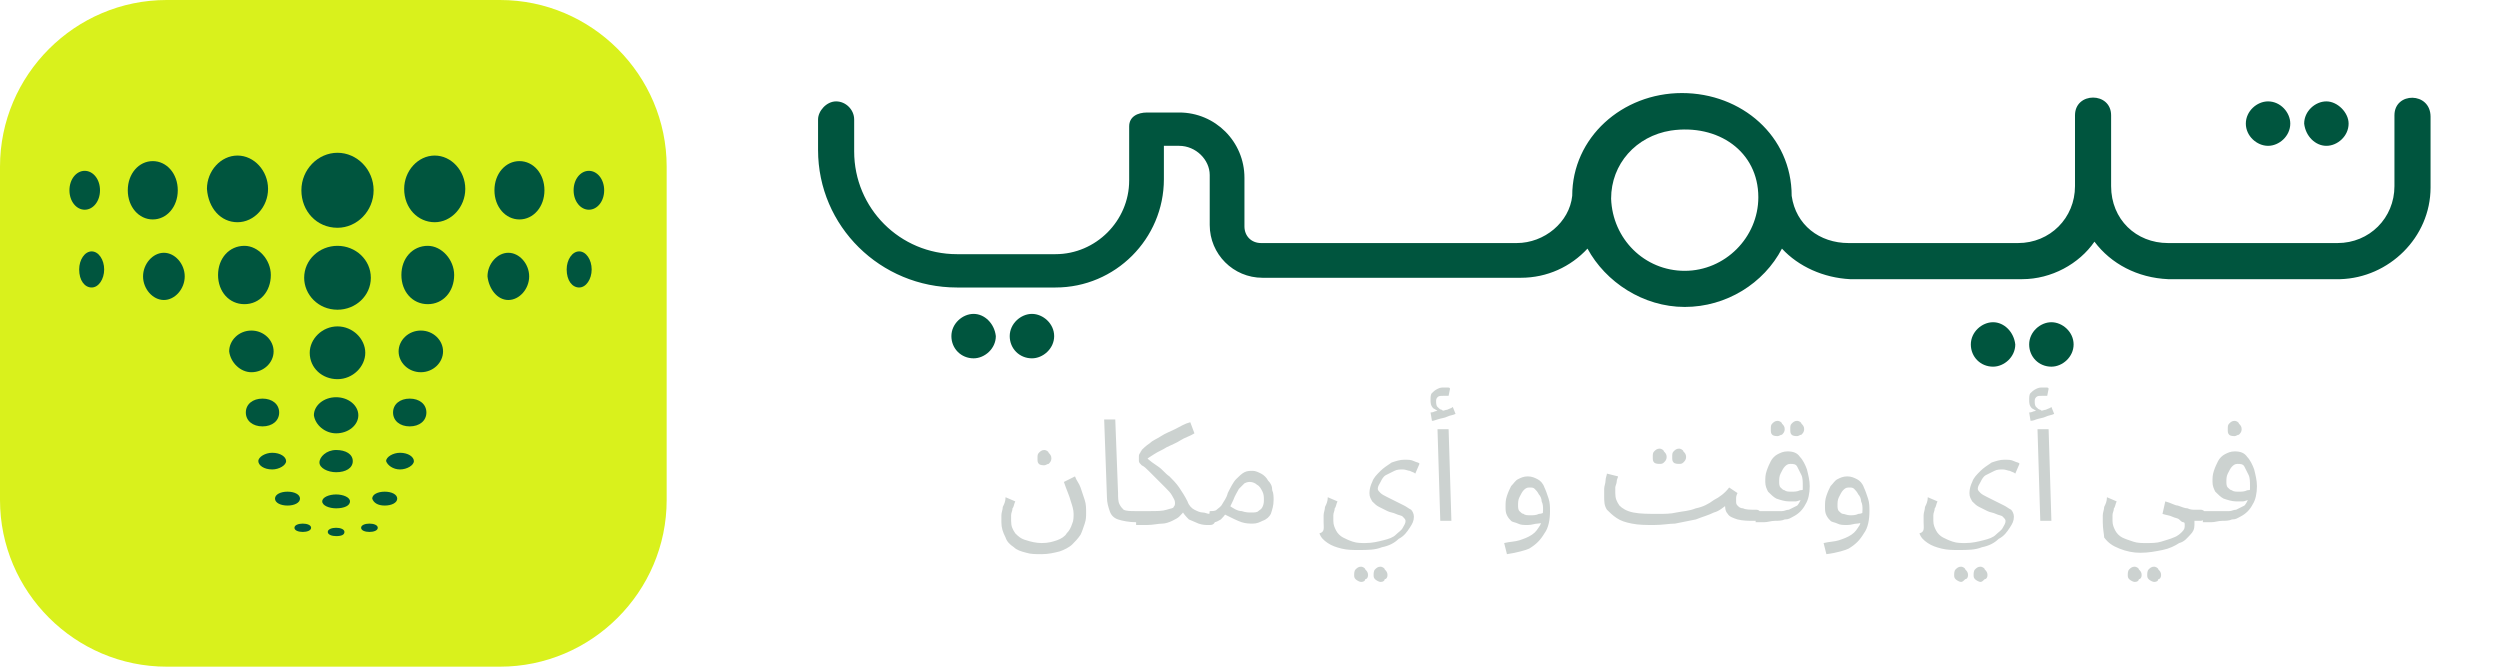 <svg width="180" height="48" viewBox="0 0 180 48" fill="none" xmlns="http://www.w3.org/2000/svg">
<path d="M74.3 22.6C73.5 22.6 72.7 23.3 72.7 24.2C72.7 25.1 73.4 25.8 74.3 25.8C75.1 25.8 75.9 25.1 75.9 24.2C75.9 23.3 75.1 22.6 74.3 22.6Z" fill="#00553E"/>
<path d="M70.1 22.6C69.3 22.6 68.5 23.3 68.5 24.2C68.5 25.1 69.2 25.8 70.1 25.8C70.9 25.8 71.7 25.1 71.7 24.2C71.6 23.3 70.9 22.6 70.1 22.6Z" fill="#00553E"/>
<path d="M143.5 23.2C142.7 23.2 141.9 23.9 141.9 24.8C141.9 25.7 142.6 26.4 143.5 26.4C144.3 26.4 145.1 25.7 145.1 24.8C145 23.9 144.3 23.2 143.5 23.2Z" fill="#00553E"/>
<path d="M147.7 23.2C146.9 23.2 146.1 23.9 146.1 24.8C146.1 25.7 146.8 26.4 147.7 26.4C148.5 26.4 149.3 25.7 149.3 24.8C149.3 23.9 148.5 23.2 147.7 23.2Z" fill="#00553E"/>
<path d="M163.3 10.5C164.1 10.5 164.9 9.8 164.9 8.9C164.9 8.1 164.2 7.3 163.3 7.3C162.5 7.3 161.7 8 161.7 8.9C161.7 9.8 162.5 10.5 163.3 10.5Z" fill="#00553E"/>
<path d="M167.5 10.5C168.3 10.5 169.1 9.8 169.1 8.9C169.1 8.1 168.3 7.3 167.5 7.3C166.7 7.3 165.9 8 165.9 8.9C166 9.8 166.7 10.5 167.5 10.5Z" fill="#00553E"/>
<path d="M172.4 8.3V13.4C172.4 15.7 170.6 17.5 168.3 17.5H168.2H162.3H162.1H156.2H156.1C153.8 17.5 152 15.8 152 13.4V8.3C152 6.6 149.4 6.6 149.4 8.3V13.4C149.4 15.7 147.6 17.5 145.3 17.5H145.2H139.3H139.1H133.2H133.1C131 17.5 129.3 16.2 129 14.1C129 9.8 125.4 6.7 121.1 6.7C116.8 6.7 113.2 9.9 113.2 14.1C113 16 111.2 17.5 109.2 17.5H103.8H90.8C90.1 17.5 89.6 17 89.6 16.3V12.8C89.6 10.2 87.5 8.1 84.9 8.1H82.6C81.9 8.1 81.3 8.4 81.3 9.1V13C81.3 15.9 78.9 18.3 76 18.3H68.9C64.8 18.3 61.5 15 61.5 10.9V8.6C61.5 7.9 60.9 7.3 60.2 7.3C59.5 7.3 58.9 8 58.9 8.6V10.8C58.9 16.3 63.4 20.7 68.9 20.7H76C80.3 20.7 83.8 17.2 83.8 12.9V10.5H84.9C86.1 10.5 87.1 11.5 87.1 12.6V16.2C87.1 18.3 88.8 20 90.9 20H104H109.4H109.5C111.4 20 113.1 19.2 114.3 17.9C115.6 20.3 118.3 22.1 121.3 22.1C124.3 22.1 127 20.4 128.3 17.9C129.5 19.2 131.3 20 133.2 20.1H133.3H133.4H139.3H139.5H145.4H145.5H145.6C147.7 20.1 149.7 19 150.8 17.4C152 19 153.9 20 156.1 20.1H156.2H156.3H162.2H162.4H168.3H168.4H168.5C172 20 175 17.1 175 13.5V8.4C175 6.6 172.4 6.6 172.4 8.3ZM121.3 19.5C118.4 19.5 116.1 17.2 116 14.3C116 11.8 117.8 9.8 120.3 9.4C123.7 8.9 126.6 10.9 126.6 14.2C126.6 17.1 124.2 19.5 121.3 19.5Z" fill="#00553E"/>
<path d="M12 0H36C42.6 0 48 5.4 48 12V36C48 42.6 42.6 48 36 48H12C5.4 48 0 42.6 0 36V12C0 5.4 5.4 0 12 0Z" fill="#D9F11C"/>
<path d="M24.3 16.4C25.7 16.4 26.9 15.2 26.9 13.7C26.9 12.2 25.7 11 24.3 11C22.9 11 21.7 12.2 21.7 13.7C21.7 15.2 22.8 16.4 24.3 16.4Z" fill="#00553E"/>
<path d="M24.3 22.3C25.6 22.3 26.7 21.3 26.7 20C26.7 18.7 25.6 17.7 24.3 17.7C23 17.7 21.9 18.7 21.9 20C21.9 21.2 22.9 22.3 24.3 22.3Z" fill="#00553E"/>
<path d="M24.3 27.3C25.4 27.3 26.3 26.4 26.3 25.4C26.3 24.4 25.4 23.5 24.3 23.5C23.2 23.5 22.3 24.4 22.3 25.4C22.3 26.5 23.2 27.3 24.3 27.3Z" fill="#00553E"/>
<path d="M24.2 31.2C25.1 31.2 25.8 30.6 25.8 29.9C25.8 29.2 25.1 28.6 24.2 28.6C23.3 28.6 22.6 29.2 22.6 29.9C22.7 30.6 23.4 31.2 24.2 31.2Z" fill="#00553E"/>
<path d="M24.2 34C24.9 34 25.4 33.7 25.4 33.2C25.4 32.7 24.9 32.4 24.2 32.4C23.5 32.4 23 32.9 23 33.3C23 33.7 23.6 34 24.2 34Z" fill="#00553E"/>
<path d="M24.2 36.6C24.8 36.6 25.2 36.4 25.2 36.1C25.2 35.8 24.7 35.6 24.2 35.6C23.7 35.6 23.2 35.8 23.2 36.1C23.2 36.4 23.7 36.6 24.2 36.6Z" fill="#00553E"/>
<path d="M24.2 38.6C24.6 38.6 24.8 38.5 24.8 38.3C24.8 38.1 24.5 38 24.2 38C23.9 38 23.6 38.1 23.6 38.3C23.6 38.5 23.9 38.6 24.2 38.6Z" fill="#00553E"/>
<path d="M30.8 21.9C31.9 21.9 32.7 21 32.7 19.8C32.7 18.7 31.8 17.7 30.8 17.7C29.7 17.7 28.9 18.6 28.9 19.8C28.9 21 29.7 21.9 30.8 21.9Z" fill="#00553E"/>
<path d="M30.3 26.8C31.2 26.8 31.9 26.1 31.9 25.3C31.9 24.5 31.2 23.8 30.3 23.8C29.4 23.8 28.7 24.5 28.7 25.3C28.7 26.1 29.4 26.8 30.3 26.8Z" fill="#00553E"/>
<path d="M29.5 30.7C30.2 30.7 30.7 30.3 30.7 29.7C30.7 29.1 30.2 28.7 29.5 28.7C28.8 28.7 28.3 29.1 28.3 29.7C28.3 30.3 28.8 30.7 29.5 30.7Z" fill="#00553E"/>
<path d="M28.8 33.8C29.3 33.8 29.8 33.5 29.8 33.2C29.8 32.9 29.4 32.6 28.8 32.6C28.3 32.6 27.8 32.9 27.8 33.2C27.9 33.5 28.3 33.8 28.8 33.8Z" fill="#00553E"/>
<path d="M27.7 36.4C28.2 36.4 28.6 36.2 28.6 35.9C28.6 35.6 28.2 35.4 27.7 35.4C27.2 35.4 26.8 35.6 26.8 35.9C26.9 36.2 27.2 36.4 27.7 36.4Z" fill="#00553E"/>
<path d="M26.6 38.3C26.9 38.3 27.2 38.2 27.2 38C27.2 37.8 26.9 37.7 26.6 37.7C26.3 37.7 26 37.8 26 38C26 38.2 26.3 38.3 26.6 38.3Z" fill="#00553E"/>
<path d="M36.6 21.6C37.4 21.6 38.1 20.8 38.1 19.9C38.1 19 37.4 18.2 36.6 18.2C35.8 18.2 35.1 19 35.1 19.9C35.2 20.8 35.8 21.6 36.6 21.6Z" fill="#00553E"/>
<path d="M41.7 20.7C42.2 20.7 42.6 20.1 42.6 19.4C42.6 18.7 42.2 18.1 41.7 18.1C41.2 18.1 40.8 18.7 40.8 19.4C40.8 20.2 41.2 20.7 41.7 20.7Z" fill="#00553E"/>
<path d="M31.3 16C32.5 16 33.5 14.9 33.5 13.6C33.5 12.3 32.5 11.2 31.3 11.2C30.1 11.2 29.1 12.3 29.1 13.6C29.1 15 30.1 16 31.3 16Z" fill="#00553E"/>
<path d="M37.4 15.8C38.4 15.8 39.2 14.9 39.2 13.7C39.2 12.5 38.4 11.6 37.4 11.6C36.4 11.6 35.6 12.5 35.6 13.7C35.6 14.9 36.4 15.8 37.4 15.8Z" fill="#00553E"/>
<path d="M42.4 15.1C43 15.1 43.5 14.5 43.5 13.7C43.5 12.9 43 12.3 42.4 12.3C41.8 12.3 41.3 12.9 41.3 13.7C41.3 14.5 41.8 15.1 42.4 15.1Z" fill="#00553E"/>
<path d="M17.6 21.9C18.7 21.9 19.5 21 19.5 19.8C19.5 18.7 18.6 17.7 17.6 17.7C16.5 17.7 15.7 18.6 15.7 19.8C15.7 21 16.5 21.9 17.6 21.9Z" fill="#00553E"/>
<path d="M18.1 26.8C19 26.8 19.7 26.1 19.7 25.3C19.7 24.5 19 23.8 18.1 23.8C17.2 23.8 16.5 24.5 16.5 25.3C16.6 26.1 17.3 26.8 18.1 26.8Z" fill="#00553E"/>
<path d="M18.9 30.7C19.6 30.7 20.1 30.3 20.1 29.7C20.1 29.1 19.6 28.7 18.9 28.7C18.2 28.7 17.7 29.1 17.7 29.7C17.7 30.3 18.2 30.7 18.9 30.7Z" fill="#00553E"/>
<path d="M19.6 33.8C20.1 33.8 20.6 33.5 20.6 33.2C20.6 32.9 20.2 32.6 19.6 32.6C19.1 32.6 18.6 32.9 18.6 33.2C18.6 33.5 19 33.8 19.6 33.8Z" fill="#00553E"/>
<path d="M20.7 36.4C21.2 36.4 21.6 36.2 21.6 35.9C21.6 35.6 21.2 35.4 20.7 35.4C20.2 35.4 19.8 35.6 19.8 35.9C19.8 36.2 20.2 36.4 20.7 36.4Z" fill="#00553E"/>
<path d="M21.8 38.3C22.1 38.3 22.4 38.2 22.4 38C22.4 37.8 22.1 37.7 21.8 37.7C21.5 37.7 21.2 37.8 21.2 38C21.2 38.2 21.5 38.3 21.8 38.3Z" fill="#00553E"/>
<path d="M11.8 21.6C12.6 21.6 13.3 20.8 13.3 19.9C13.3 19 12.6 18.2 11.8 18.2C11 18.2 10.3 19 10.3 19.9C10.3 20.8 11 21.6 11.8 21.6Z" fill="#00553E"/>
<path d="M6.6 20.7C7.1 20.7 7.5 20.1 7.5 19.4C7.5 18.7 7.1 18.1 6.6 18.1C6.1 18.1 5.7 18.7 5.7 19.4C5.7 20.2 6.1 20.7 6.6 20.7Z" fill="#00553E"/>
<path d="M17.1 16C18.3 16 19.3 14.9 19.3 13.6C19.3 12.3 18.3 11.2 17.1 11.2C15.9 11.2 14.9 12.3 14.9 13.6C15 15 15.9 16 17.1 16Z" fill="#00553E"/>
<path d="M11 15.8C12 15.8 12.8 14.9 12.8 13.7C12.8 12.5 12 11.6 11 11.6C10 11.6 9.2 12.5 9.2 13.7C9.2 14.9 10 15.8 11 15.8Z" fill="#00553E"/>
<path d="M6.1 15.1C6.7 15.1 7.2 14.5 7.2 13.7C7.2 12.9 6.7 12.3 6.1 12.3C5.5 12.3 5 12.9 5 13.7C5 14.5 5.5 15.1 6.1 15.1Z" fill="#00553E"/>
<path d="M72.1 37.6C72.1 37.4 72.1 37.3 72.1 37.1C72.1 36.9 72.2 36.7 72.2 36.5C72.3 36.3 72.4 36.1 72.4 35.8L73.1 36.1C73 36.3 73 36.5 72.9 36.6C72.9 36.8 72.8 36.9 72.8 37.1C72.8 37.3 72.8 37.4 72.8 37.5C72.8 37.9 72.9 38.1 73.1 38.4C73.3 38.6 73.5 38.8 73.9 38.9C74.2 39 74.6 39.1 75 39.1C75.5 39.1 75.8 39 76.1 38.9C76.4 38.8 76.7 38.6 76.8 38.4C77 38.2 77.1 38 77.2 37.7C77.3 37.5 77.3 37.2 77.3 37C77.3 36.7 77.2 36.4 77.1 36.1C77 35.7 76.8 35.3 76.6 34.7L77.4 34.3C77.5 34.6 77.7 34.8 77.8 35.1C77.9 35.4 78 35.7 78.1 36C78.2 36.3 78.2 36.6 78.2 36.9C78.2 37.2 78.2 37.4 78.1 37.7C78 38 77.9 38.3 77.8 38.5C77.6 38.8 77.4 39 77.2 39.2C77 39.4 76.6 39.6 76.3 39.7C75.9 39.8 75.5 39.9 75 39.9C74.6 39.9 74.2 39.9 73.9 39.8C73.5 39.7 73.2 39.6 73 39.4C72.7 39.2 72.5 39 72.4 38.7C72.2 38.3 72.1 38 72.1 37.6ZM75.2 33.5C75.1 33.5 74.9 33.5 74.8 33.4C74.7 33.3 74.7 33.2 74.7 33C74.7 32.8 74.7 32.7 74.8 32.6C74.9 32.5 75 32.4 75.2 32.4C75.3 32.4 75.5 32.5 75.5 32.6C75.6 32.7 75.7 32.8 75.7 33C75.7 33.2 75.6 33.3 75.5 33.4C75.4 33.4 75.3 33.5 75.2 33.5ZM81.8 37.6C81.3 37.6 80.8 37.5 80.5 37.4C80.2 37.3 80 37.1 79.9 36.8C79.8 36.5 79.7 36.2 79.7 35.8L79.5 30.2H80.3L80.5 35.5C80.5 35.8 80.5 36.1 80.6 36.3C80.7 36.5 80.8 36.6 80.9 36.7C81.1 36.8 81.4 36.8 81.8 36.8C81.9 36.8 82 36.8 82.1 36.9C82.2 37 82.2 37.1 82.2 37.2C82.2 37.3 82.2 37.4 82.1 37.5C82 37.6 81.9 37.6 81.8 37.6ZM81.8 37.6L81.9 36.8H82.7C83.3 36.8 83.7 36.8 84 36.7C84.3 36.6 84.5 36.6 84.5 36.5C84.6 36.4 84.6 36.3 84.6 36.2C84.6 36 84.5 35.9 84.4 35.7C84.3 35.5 84.1 35.3 83.9 35.1C83.7 34.9 83.5 34.7 83.3 34.5C83.1 34.3 82.9 34.1 82.7 33.9C82.5 33.7 82.4 33.6 82.2 33.5C82.1 33.4 82 33.3 82 33.2C82 33.1 82 33 82 32.9C82 32.8 82 32.7 82.1 32.6C82.1 32.5 82.2 32.5 82.2 32.4C82.3 32.3 82.5 32.1 82.8 31.9C83 31.7 83.3 31.6 83.6 31.4C83.9 31.2 84.2 31.1 84.6 30.9C85 30.7 85.3 30.5 85.7 30.4L86 31.2C85.7 31.4 85.3 31.5 85 31.7C84.7 31.9 84.4 32 84 32.2C83.7 32.4 83.4 32.5 83.1 32.7C82.8 32.9 82.6 33 82.4 33.2L82.5 32.9C82.8 33.2 83.1 33.4 83.4 33.6C83.7 33.8 83.9 34.1 84.2 34.3C84.4 34.5 84.7 34.8 84.9 35.1C85.1 35.4 85.3 35.7 85.5 36.1C85.6 36.4 85.8 36.6 86 36.7C86.2 36.8 86.4 36.9 86.6 36.9C86.8 36.9 86.9 37 87.1 37C87.2 37 87.3 37 87.4 37.1C87.5 37.2 87.5 37.3 87.5 37.4C87.5 37.5 87.5 37.6 87.4 37.7C87.3 37.8 87.2 37.8 87 37.8C86.8 37.8 86.6 37.8 86.3 37.7C86.1 37.6 85.8 37.5 85.6 37.4C85.4 37.2 85.2 37 85 36.6L85.3 36.7C85.2 36.9 85.1 37 84.9 37.2C84.8 37.3 84.6 37.4 84.4 37.5C84.2 37.6 83.9 37.7 83.7 37.7C83.4 37.7 83 37.8 82.6 37.8H81.8V37.6ZM87 37.6L87.1 36.8C87.3 36.8 87.5 36.8 87.6 36.7C87.7 36.6 87.9 36.5 88 36.3C88.1 36.1 88.3 35.9 88.4 35.5C88.6 35.1 88.8 34.7 89 34.5C89.2 34.3 89.4 34.1 89.6 34C89.8 33.9 90 33.9 90.2 33.9C90.4 33.9 90.6 34 90.8 34.1C91 34.2 91.2 34.4 91.3 34.6C91.5 34.8 91.6 35 91.6 35.3C91.7 35.5 91.7 35.8 91.7 36C91.7 36.4 91.6 36.7 91.5 37C91.4 37.2 91.2 37.4 90.9 37.5C90.7 37.6 90.5 37.7 90.2 37.7C90 37.7 89.7 37.7 89.4 37.6C89.1 37.5 88.7 37.3 88.1 37L88.5 36.4C88.8 36.6 89.1 36.8 89.4 36.8C89.7 36.9 89.9 36.9 90.1 36.9C90.3 36.9 90.5 36.9 90.6 36.8C90.7 36.7 90.8 36.7 90.9 36.5C91 36.3 91 36.1 91 36C91 35.8 91 35.6 90.9 35.4C90.8 35.2 90.7 35 90.5 34.9C90.4 34.8 90.2 34.7 90 34.7C89.9 34.7 89.8 34.7 89.6 34.8C89.5 34.9 89.4 35 89.2 35.2C89.1 35.4 88.9 35.7 88.8 36C88.6 36.4 88.5 36.7 88.3 36.9C88.2 37.1 88 37.3 87.9 37.4C87.7 37.5 87.6 37.6 87.4 37.6C87.4 37.6 87.2 37.6 87 37.6ZM95.3 37.6C95.3 37.4 95.3 37.3 95.3 37.1C95.3 36.9 95.4 36.7 95.4 36.5C95.5 36.3 95.6 36.1 95.6 35.8L96.3 36.1C96.2 36.3 96.2 36.5 96.1 36.6C96.1 36.8 96 36.9 96 37.1C96 37.3 96 37.4 96 37.5C96 37.8 96.1 38 96.2 38.2C96.3 38.4 96.5 38.6 96.7 38.7C96.9 38.8 97.1 38.9 97.4 39C97.7 39.1 98 39.1 98.3 39.1C98.8 39.1 99.2 39 99.6 38.9C100 38.8 100.3 38.7 100.5 38.5C100.7 38.3 100.9 38.2 101 38C101.1 37.8 101.2 37.7 101.2 37.5C101.2 37.4 101.1 37.3 101 37.2C100.9 37.1 100.7 37.1 100.5 37C100.3 36.9 100.1 36.9 99.9 36.8C99.7 36.7 99.5 36.6 99.3 36.5C99.1 36.4 99 36.3 98.8 36.1C98.7 35.9 98.6 35.8 98.6 35.5C98.6 35.2 98.7 34.9 98.8 34.7C98.9 34.4 99.1 34.2 99.4 33.9C99.6 33.7 99.9 33.5 100.2 33.3C100.5 33.2 100.8 33.1 101.1 33.1C101.4 33.1 101.6 33.1 101.8 33.2C102 33.3 102.2 33.3 102.2 33.4L101.9 34.1C101.8 34 101.7 34 101.5 33.9C101.4 33.9 101.2 33.8 101 33.8C100.8 33.8 100.6 33.8 100.4 33.9C100.2 34 100 34.1 99.8 34.2C99.6 34.3 99.5 34.5 99.4 34.7C99.3 34.9 99.2 35 99.2 35.2C99.2 35.3 99.3 35.4 99.4 35.5C99.5 35.6 99.7 35.7 99.9 35.8C100.1 35.9 100.3 36 100.5 36.1C100.7 36.2 100.9 36.3 101.1 36.4C101.3 36.5 101.4 36.6 101.6 36.7C101.7 36.8 101.8 37 101.8 37.2C101.8 37.5 101.7 37.7 101.5 38C101.3 38.3 101.1 38.6 100.7 38.8C100.4 39.1 100 39.3 99.5 39.4C99 39.6 98.5 39.6 97.8 39.6C97.4 39.6 97 39.6 96.6 39.5C96.2 39.4 95.9 39.3 95.6 39.1C95.3 38.9 95.1 38.7 95 38.4C95.4 38.3 95.3 38 95.3 37.6ZM99.4 41.9C99.3 41.9 99.1 41.8 99 41.7C98.9 41.6 98.9 41.5 98.9 41.4C98.9 41.3 98.9 41.1 99 41C99.1 40.9 99.2 40.8 99.4 40.8C99.5 40.8 99.7 40.9 99.7 41C99.8 41.1 99.9 41.2 99.9 41.4C99.9 41.6 99.8 41.7 99.7 41.7C99.7 41.8 99.6 41.9 99.4 41.9ZM98 41.9C97.9 41.9 97.7 41.8 97.6 41.7C97.5 41.6 97.5 41.5 97.5 41.4C97.5 41.3 97.5 41.1 97.6 41C97.7 40.9 97.8 40.8 98 40.8C98.1 40.8 98.3 40.9 98.3 41C98.4 41.1 98.5 41.2 98.5 41.4C98.5 41.6 98.4 41.7 98.3 41.7C98.3 41.8 98.2 41.9 98 41.9ZM103.7 37.5L103.5 30.9H104.3L104.5 37.5H103.7ZM103.1 30.3L103 29.7C103.2 29.7 103.3 29.6 103.4 29.6C103.5 29.6 103.6 29.5 103.8 29.5L103.7 29.7C103.5 29.6 103.4 29.5 103.2 29.4C103 29.2 103 29 103 28.8C103 28.6 103 28.4 103.1 28.3C103.2 28.2 103.3 28.1 103.5 28C103.7 27.9 103.8 27.9 104 27.9C104.1 27.9 104.2 27.9 104.2 27.9C104.3 27.9 104.4 27.9 104.4 28L104.3 28.5C104.2 28.5 104.2 28.5 104.1 28.5C104 28.5 104 28.5 103.9 28.5C103.7 28.5 103.6 28.5 103.5 28.6C103.4 28.7 103.4 28.8 103.4 28.9C103.4 29 103.4 29.2 103.5 29.3C103.6 29.4 103.7 29.5 103.8 29.5C103.9 29.6 104 29.6 104.1 29.6H103.7C103.9 29.6 104.1 29.5 104.2 29.5C104.4 29.4 104.5 29.4 104.6 29.3L104.8 29.8C104.6 29.9 104.4 29.9 104.2 30C104 30.1 103.8 30.1 103.5 30.2C103.2 30.3 103.2 30.3 103.1 30.3ZM108.5 39.9L108.3 39.1C108.7 39 109.1 39 109.4 38.9C109.7 38.8 110 38.7 110.3 38.5C110.6 38.3 110.7 38.1 110.9 37.8C111 37.5 111.1 37.1 111.1 36.7C111.1 36.5 111.1 36.3 111 36.1C111 35.9 110.9 35.7 110.8 35.6C110.7 35.4 110.6 35.3 110.5 35.2C110.4 35.1 110.3 35.1 110.1 35.1C109.9 35.1 109.8 35.2 109.7 35.3C109.6 35.4 109.5 35.6 109.4 35.8C109.3 36 109.3 36.2 109.3 36.4C109.3 36.5 109.3 36.7 109.4 36.8C109.5 36.9 109.6 37 109.7 37C109.8 37.1 110 37.1 110.2 37.1C110.4 37.1 110.6 37.1 110.8 37C111 37 111.2 36.9 111.3 36.8V37.5C111.1 37.6 110.9 37.7 110.7 37.7C110.5 37.7 110.3 37.8 110 37.8C109.7 37.8 109.5 37.8 109.3 37.7C109.1 37.6 108.9 37.6 108.8 37.5C108.7 37.4 108.6 37.3 108.5 37.1C108.4 36.9 108.4 36.7 108.4 36.5C108.4 36.2 108.4 36 108.5 35.7C108.6 35.4 108.7 35.2 108.8 35C109 34.8 109.1 34.6 109.3 34.5C109.5 34.4 109.7 34.3 110 34.3C110.3 34.3 110.5 34.4 110.7 34.5C110.9 34.6 111.1 34.8 111.2 35.1C111.3 35.3 111.4 35.6 111.5 35.9C111.6 36.2 111.6 36.5 111.6 36.8C111.6 37.4 111.5 38 111.2 38.4C110.9 38.9 110.6 39.2 110.1 39.5C109.9 39.6 109.2 39.8 108.5 39.9ZM119.1 37.8L119.4 37C119.8 37 120.3 37 120.7 36.9C121.2 36.8 121.6 36.8 122.1 36.6C122.6 36.5 123 36.3 123.4 36C123.8 35.8 124.2 35.5 124.5 35.1L125.1 35.5C125 35.7 125 35.8 125 35.9C125 36 125 36.1 125 36.1C125 36.2 125 36.3 125.1 36.4C125.2 36.5 125.3 36.6 125.5 36.6C125.7 36.7 126 36.7 126.4 36.7C126.5 36.7 126.6 36.7 126.7 36.8C126.8 36.9 126.8 37 126.8 37.1C126.8 37.2 126.8 37.3 126.7 37.4C126.6 37.5 126.5 37.5 126.3 37.5C125.9 37.5 125.5 37.5 125.1 37.4C124.8 37.3 124.5 37.2 124.4 37C124.2 36.8 124.2 36.5 124.2 36.2L124.4 36.3C124.1 36.5 123.8 36.8 123.4 36.9C123 37.1 122.6 37.2 122.1 37.4C121.6 37.5 121.1 37.6 120.6 37.7C120.2 37.7 119.7 37.8 119.1 37.8ZM119.1 37.8C118.5 37.8 118 37.8 117.5 37.7C117 37.6 116.7 37.5 116.4 37.3C116.1 37.1 115.9 36.9 115.7 36.7C115.5 36.4 115.5 36.1 115.5 35.7C115.5 35.5 115.5 35.4 115.5 35.2C115.5 35 115.6 34.8 115.6 34.6C115.6 34.4 115.7 34.2 115.7 34.1L116.5 34.3C116.5 34.4 116.4 34.5 116.4 34.7C116.4 34.8 116.3 35 116.3 35.1C116.3 35.2 116.3 35.4 116.3 35.5C116.3 35.9 116.4 36.1 116.6 36.4C116.8 36.6 117.1 36.8 117.6 36.9C118.1 37 118.7 37 119.5 37L119.7 37.5L119.1 37.8ZM120.9 33.4C120.8 33.4 120.6 33.4 120.5 33.3C120.4 33.2 120.4 33.1 120.4 32.9C120.4 32.7 120.4 32.6 120.5 32.5C120.6 32.4 120.7 32.3 120.9 32.3C121 32.3 121.2 32.4 121.2 32.5C121.3 32.6 121.4 32.7 121.4 32.9C121.4 33.1 121.3 33.2 121.2 33.3C121.1 33.4 121 33.4 120.9 33.4ZM119.5 33.4C119.4 33.4 119.2 33.4 119.1 33.3C119 33.2 119 33.1 119 32.9C119 32.7 119 32.6 119.1 32.5C119.2 32.4 119.3 32.3 119.5 32.3C119.6 32.3 119.8 32.4 119.8 32.5C119.9 32.6 120 32.7 120 32.9C120 33.1 119.9 33.2 119.8 33.3C119.7 33.4 119.6 33.4 119.5 33.4ZM126.4 37.6L126.5 36.8C126.7 36.8 126.9 36.8 127.1 36.8C127.3 36.8 127.5 36.8 127.7 36.8C127.9 36.8 128.1 36.8 128.3 36.8C128.5 36.8 128.6 36.7 128.8 36.7C129 36.6 129.2 36.5 129.4 36.4C129.5 36.3 129.6 36.1 129.7 35.9C129.8 35.7 129.8 35.4 129.8 35C129.8 34.7 129.8 34.4 129.7 34.2C129.6 34 129.5 33.8 129.4 33.6C129.3 33.4 129.1 33.4 128.9 33.4C128.7 33.4 128.6 33.5 128.5 33.6C128.4 33.7 128.3 33.9 128.2 34.1C128.1 34.3 128.1 34.5 128.1 34.7C128.1 34.8 128.1 35 128.2 35.1C128.3 35.2 128.4 35.3 128.5 35.3C128.6 35.4 128.8 35.4 129 35.4C129.2 35.4 129.4 35.4 129.6 35.3C129.8 35.3 130 35.2 130.1 35.1V35.8C130 35.9 129.9 35.9 129.7 36C129.6 36 129.4 36.1 129.3 36.1C129.1 36.1 129 36.1 128.8 36.1C128.5 36.1 128.2 36 127.9 35.9C127.7 35.8 127.5 35.6 127.3 35.4C127.2 35.2 127.1 35 127.1 34.7C127.1 34.4 127.1 34.2 127.2 33.9C127.3 33.6 127.4 33.4 127.5 33.2C127.6 33 127.8 32.8 128 32.7C128.2 32.6 128.4 32.5 128.7 32.5C129.1 32.5 129.4 32.6 129.6 32.9C129.8 33.1 130 33.5 130.1 33.8C130.2 34.2 130.3 34.6 130.3 35C130.3 35.5 130.2 36 130 36.3C129.8 36.7 129.5 37 129.1 37.2C128.9 37.3 128.8 37.4 128.5 37.4C128.3 37.5 128 37.5 127.8 37.5C127.5 37.5 127.3 37.6 127 37.6C126.9 37.6 126.6 37.6 126.4 37.6ZM129.4 31.4C129.3 31.4 129.1 31.4 129 31.3C128.9 31.2 128.9 31.1 128.9 30.9C128.9 30.7 128.9 30.6 129 30.5C129.1 30.4 129.2 30.3 129.4 30.3C129.5 30.3 129.7 30.4 129.7 30.5C129.8 30.6 129.9 30.7 129.9 30.9C129.9 31.1 129.8 31.2 129.7 31.3C129.6 31.3 129.5 31.4 129.4 31.4ZM128 31.4C127.9 31.4 127.7 31.4 127.6 31.3C127.5 31.2 127.5 31.1 127.5 30.9C127.5 30.7 127.5 30.6 127.6 30.5C127.7 30.4 127.8 30.3 128 30.3C128.1 30.3 128.3 30.4 128.3 30.5C128.4 30.6 128.5 30.7 128.5 30.9C128.5 31.1 128.4 31.2 128.3 31.3C128.2 31.3 128.1 31.4 128 31.4ZM131.5 39.9L131.3 39.1C131.7 39 132.1 39 132.4 38.9C132.7 38.8 133 38.7 133.3 38.5C133.6 38.3 133.7 38.1 133.9 37.8C134 37.5 134.1 37.1 134.1 36.7C134.1 36.5 134.1 36.3 134 36.1C134 35.9 133.9 35.7 133.8 35.6C133.7 35.4 133.6 35.3 133.5 35.2C133.4 35.1 133.3 35.1 133.1 35.1C132.9 35.1 132.8 35.2 132.7 35.3C132.6 35.4 132.5 35.6 132.4 35.8C132.3 36 132.3 36.2 132.3 36.4C132.3 36.5 132.3 36.7 132.4 36.8C132.5 36.9 132.6 37 132.7 37C132.8 37 133 37.1 133.2 37.1C133.4 37.1 133.6 37.1 133.8 37C134 37 134.2 36.9 134.3 36.8V37.5C134.1 37.6 133.9 37.7 133.7 37.7C133.5 37.7 133.3 37.8 133 37.8C132.7 37.8 132.5 37.8 132.3 37.7C132.1 37.6 131.9 37.6 131.8 37.5C131.7 37.4 131.6 37.3 131.5 37.1C131.4 36.9 131.4 36.7 131.4 36.5C131.4 36.2 131.4 36 131.5 35.7C131.6 35.4 131.7 35.2 131.8 35C132 34.8 132.1 34.6 132.3 34.5C132.5 34.4 132.7 34.3 133 34.3C133.3 34.3 133.5 34.4 133.7 34.5C133.9 34.6 134.1 34.8 134.2 35.1C134.3 35.3 134.4 35.6 134.5 35.9C134.6 36.2 134.6 36.5 134.6 36.8C134.6 37.4 134.5 38 134.2 38.4C133.9 38.9 133.6 39.2 133.1 39.5C132.9 39.6 132.3 39.8 131.5 39.9ZM138.5 37.6C138.5 37.4 138.5 37.3 138.5 37.1C138.5 36.9 138.6 36.7 138.6 36.5C138.7 36.3 138.8 36.1 138.8 35.8L139.5 36.1C139.4 36.3 139.4 36.5 139.3 36.6C139.3 36.8 139.2 36.9 139.2 37.1C139.2 37.3 139.2 37.4 139.2 37.5C139.2 37.8 139.3 38 139.4 38.2C139.5 38.4 139.7 38.6 139.9 38.7C140.1 38.8 140.3 38.9 140.6 39C140.9 39.1 141.2 39.1 141.5 39.1C142 39.1 142.4 39 142.8 38.9C143.2 38.8 143.5 38.7 143.7 38.5C143.9 38.3 144.1 38.2 144.2 38C144.3 37.8 144.4 37.7 144.4 37.5C144.4 37.4 144.3 37.3 144.2 37.2C144.1 37.1 143.9 37.1 143.7 37C143.5 36.9 143.3 36.9 143.1 36.8C142.9 36.7 142.7 36.6 142.5 36.5C142.3 36.4 142.2 36.3 142 36.1C141.9 35.9 141.8 35.8 141.8 35.5C141.8 35.2 141.9 34.9 142 34.7C142.1 34.4 142.3 34.2 142.6 33.9C142.8 33.7 143.1 33.5 143.4 33.3C143.7 33.2 144 33.1 144.3 33.1C144.6 33.1 144.8 33.1 145 33.2C145.2 33.3 145.4 33.3 145.4 33.4L145.1 34.1C145 34 144.9 34 144.7 33.9C144.6 33.9 144.4 33.8 144.2 33.8C144 33.8 143.8 33.8 143.6 33.9C143.4 34 143.2 34.1 143 34.2C142.8 34.3 142.7 34.5 142.6 34.7C142.5 34.9 142.4 35 142.4 35.2C142.4 35.3 142.5 35.4 142.6 35.5C142.7 35.6 142.9 35.7 143.1 35.8C143.3 35.9 143.5 36 143.7 36.1C143.9 36.2 144.1 36.3 144.3 36.4C144.5 36.5 144.6 36.6 144.8 36.7C144.9 36.8 145 37 145 37.2C145 37.5 144.9 37.7 144.7 38C144.5 38.3 144.3 38.6 143.9 38.8C143.6 39.1 143.2 39.3 142.7 39.4C142.2 39.6 141.7 39.6 141 39.6C140.6 39.6 140.2 39.6 139.8 39.5C139.4 39.4 139.1 39.3 138.8 39.1C138.5 38.9 138.3 38.7 138.2 38.4C138.6 38.3 138.5 38 138.5 37.6ZM142.6 41.9C142.5 41.9 142.3 41.8 142.2 41.7C142.1 41.6 142.1 41.5 142.1 41.4C142.1 41.3 142.1 41.1 142.2 41C142.3 40.9 142.4 40.8 142.6 40.8C142.7 40.8 142.9 40.9 142.9 41C143 41.1 143.1 41.2 143.1 41.4C143.1 41.6 143 41.7 142.9 41.7C142.8 41.8 142.7 41.9 142.6 41.9ZM141.2 41.9C141.1 41.9 140.9 41.8 140.8 41.7C140.7 41.6 140.7 41.5 140.7 41.4C140.7 41.3 140.7 41.1 140.8 41C140.9 40.9 141 40.8 141.2 40.8C141.3 40.8 141.5 40.9 141.5 41C141.6 41.1 141.7 41.2 141.7 41.4C141.7 41.6 141.6 41.7 141.5 41.7C141.4 41.8 141.3 41.9 141.2 41.9ZM146.9 37.5L146.7 30.9H147.5L147.7 37.5H146.9ZM146.2 30.3L146.1 29.7C146.3 29.7 146.4 29.6 146.5 29.6C146.6 29.6 146.7 29.5 146.9 29.5L146.8 29.7C146.6 29.6 146.5 29.5 146.3 29.4C146.1 29.2 146.1 29 146.1 28.8C146.1 28.6 146.1 28.4 146.2 28.3C146.3 28.2 146.4 28.1 146.6 28C146.8 27.9 146.9 27.9 147.1 27.9C147.2 27.9 147.3 27.9 147.3 27.9C147.4 27.9 147.5 27.9 147.5 28L147.4 28.5C147.3 28.5 147.3 28.5 147.2 28.5C147.1 28.5 147.1 28.5 147 28.5C146.8 28.5 146.7 28.5 146.6 28.6C146.5 28.7 146.5 28.8 146.5 28.9C146.5 29 146.5 29.2 146.6 29.3C146.7 29.4 146.8 29.5 146.9 29.5C147 29.6 147.1 29.6 147.2 29.6H146.8C147 29.6 147.2 29.5 147.3 29.5C147.5 29.4 147.6 29.4 147.7 29.3L147.9 29.8C147.7 29.9 147.5 29.9 147.3 30C147.1 30.1 146.9 30.1 146.6 30.2C146.6 30.2 146.4 30.3 146.2 30.3ZM151.4 37.6C151.4 37.4 151.4 37.3 151.4 37.1C151.4 36.9 151.5 36.7 151.5 36.5C151.6 36.3 151.7 36.1 151.7 35.8L152.4 36.1C152.3 36.3 152.3 36.5 152.2 36.6C152.2 36.8 152.1 36.9 152.1 37.1C152.1 37.3 152.1 37.4 152.1 37.5C152.1 37.8 152.2 38 152.3 38.2C152.4 38.4 152.6 38.6 152.8 38.7C153 38.8 153.3 38.9 153.6 39C153.9 39.1 154.2 39.1 154.5 39.1C154.9 39.1 155.3 39.1 155.6 39C155.9 38.9 156.3 38.8 156.5 38.7C156.8 38.6 157 38.4 157.1 38.3C157.3 38.1 157.3 38 157.3 37.8C157.3 37.7 157.3 37.6 157.2 37.6C157.1 37.6 157 37.5 156.9 37.4C156.8 37.3 156.6 37.3 156.4 37.2C156.2 37.1 156 37.1 155.7 37L155.9 36.1C156.3 36.2 156.6 36.4 156.8 36.4C157.1 36.5 157.3 36.6 157.5 36.6C157.7 36.7 157.9 36.7 158 36.7C158.2 36.7 158.3 36.7 158.4 36.7C158.5 36.7 158.6 36.7 158.7 36.8C158.8 36.9 158.8 37 158.8 37.1C158.8 37.2 158.8 37.3 158.7 37.4C158.6 37.5 158.5 37.5 158.3 37.5H158.2H158.1H158C158 37.6 158 37.6 158 37.6C158 37.6 158 37.7 158 37.8C158 38.1 157.9 38.3 157.7 38.5C157.5 38.7 157.3 39 156.9 39.1C156.6 39.3 156.2 39.5 155.7 39.6C155.2 39.7 154.7 39.8 154.1 39.8C153.6 39.8 153.1 39.7 152.6 39.5C152.1 39.3 151.8 39.1 151.5 38.7C151.5 38.5 151.4 38.1 151.4 37.6ZM155.1 41.9C155 41.9 154.8 41.8 154.7 41.7C154.6 41.6 154.6 41.5 154.6 41.4C154.6 41.3 154.6 41.1 154.7 41C154.8 40.9 154.9 40.8 155.1 40.8C155.2 40.8 155.4 40.9 155.4 41C155.5 41.1 155.6 41.2 155.6 41.4C155.6 41.6 155.5 41.7 155.4 41.7C155.4 41.8 155.3 41.9 155.1 41.9ZM153.7 41.9C153.6 41.9 153.4 41.8 153.3 41.7C153.2 41.6 153.2 41.5 153.2 41.4C153.2 41.3 153.2 41.1 153.3 41C153.4 40.9 153.5 40.8 153.7 40.8C153.8 40.8 154 40.9 154 41C154.1 41.1 154.2 41.2 154.2 41.4C154.2 41.6 154.1 41.7 154 41.7C154 41.8 153.9 41.9 153.7 41.9ZM158.6 37.6L158.7 36.8C158.9 36.8 159.1 36.8 159.3 36.8C159.5 36.8 159.7 36.8 159.9 36.8C160.1 36.8 160.3 36.8 160.5 36.8C160.7 36.8 160.8 36.7 161 36.7C161.2 36.6 161.4 36.5 161.6 36.4C161.7 36.3 161.8 36.1 161.9 35.9C162 35.7 162 35.4 162 35C162 34.7 162 34.4 161.9 34.2C161.8 34 161.7 33.8 161.6 33.6C161.5 33.4 161.3 33.4 161.1 33.4C160.9 33.4 160.8 33.5 160.7 33.6C160.6 33.7 160.5 33.9 160.4 34.1C160.3 34.3 160.3 34.5 160.3 34.7C160.3 34.8 160.3 35 160.4 35.1C160.5 35.2 160.6 35.3 160.7 35.3C160.8 35.4 161 35.4 161.2 35.4C161.4 35.4 161.6 35.4 161.8 35.3C162 35.3 162.2 35.2 162.3 35.1V35.8C162.2 35.9 162.1 35.9 161.9 36C161.8 36 161.6 36.1 161.5 36.1C161.3 36.1 161.2 36.1 161 36.1C160.7 36.1 160.4 36 160.1 35.9C159.9 35.8 159.7 35.6 159.5 35.4C159.4 35.2 159.3 35 159.3 34.7C159.3 34.4 159.3 34.2 159.4 33.9C159.5 33.6 159.6 33.4 159.7 33.2C159.8 33 160 32.8 160.2 32.7C160.4 32.6 160.6 32.5 160.9 32.5C161.3 32.5 161.6 32.6 161.8 32.9C162 33.1 162.2 33.5 162.3 33.8C162.4 34.2 162.5 34.6 162.5 35C162.5 35.5 162.4 36 162.2 36.3C162 36.7 161.7 37 161.3 37.2C161.1 37.3 161 37.4 160.7 37.4C160.5 37.5 160.2 37.5 160 37.5C159.7 37.5 159.5 37.6 159.2 37.6C159.2 37.6 158.9 37.6 158.6 37.6ZM160.9 31.4C160.8 31.4 160.6 31.4 160.5 31.3C160.4 31.2 160.4 31.1 160.4 30.9C160.4 30.7 160.4 30.6 160.5 30.5C160.6 30.4 160.7 30.3 160.9 30.3C161 30.3 161.2 30.4 161.2 30.5C161.3 30.6 161.4 30.7 161.4 30.9C161.4 31.1 161.3 31.2 161.2 31.3C161.1 31.3 161 31.4 160.9 31.4Z" fill="#CCD2D0"/>
</svg>
